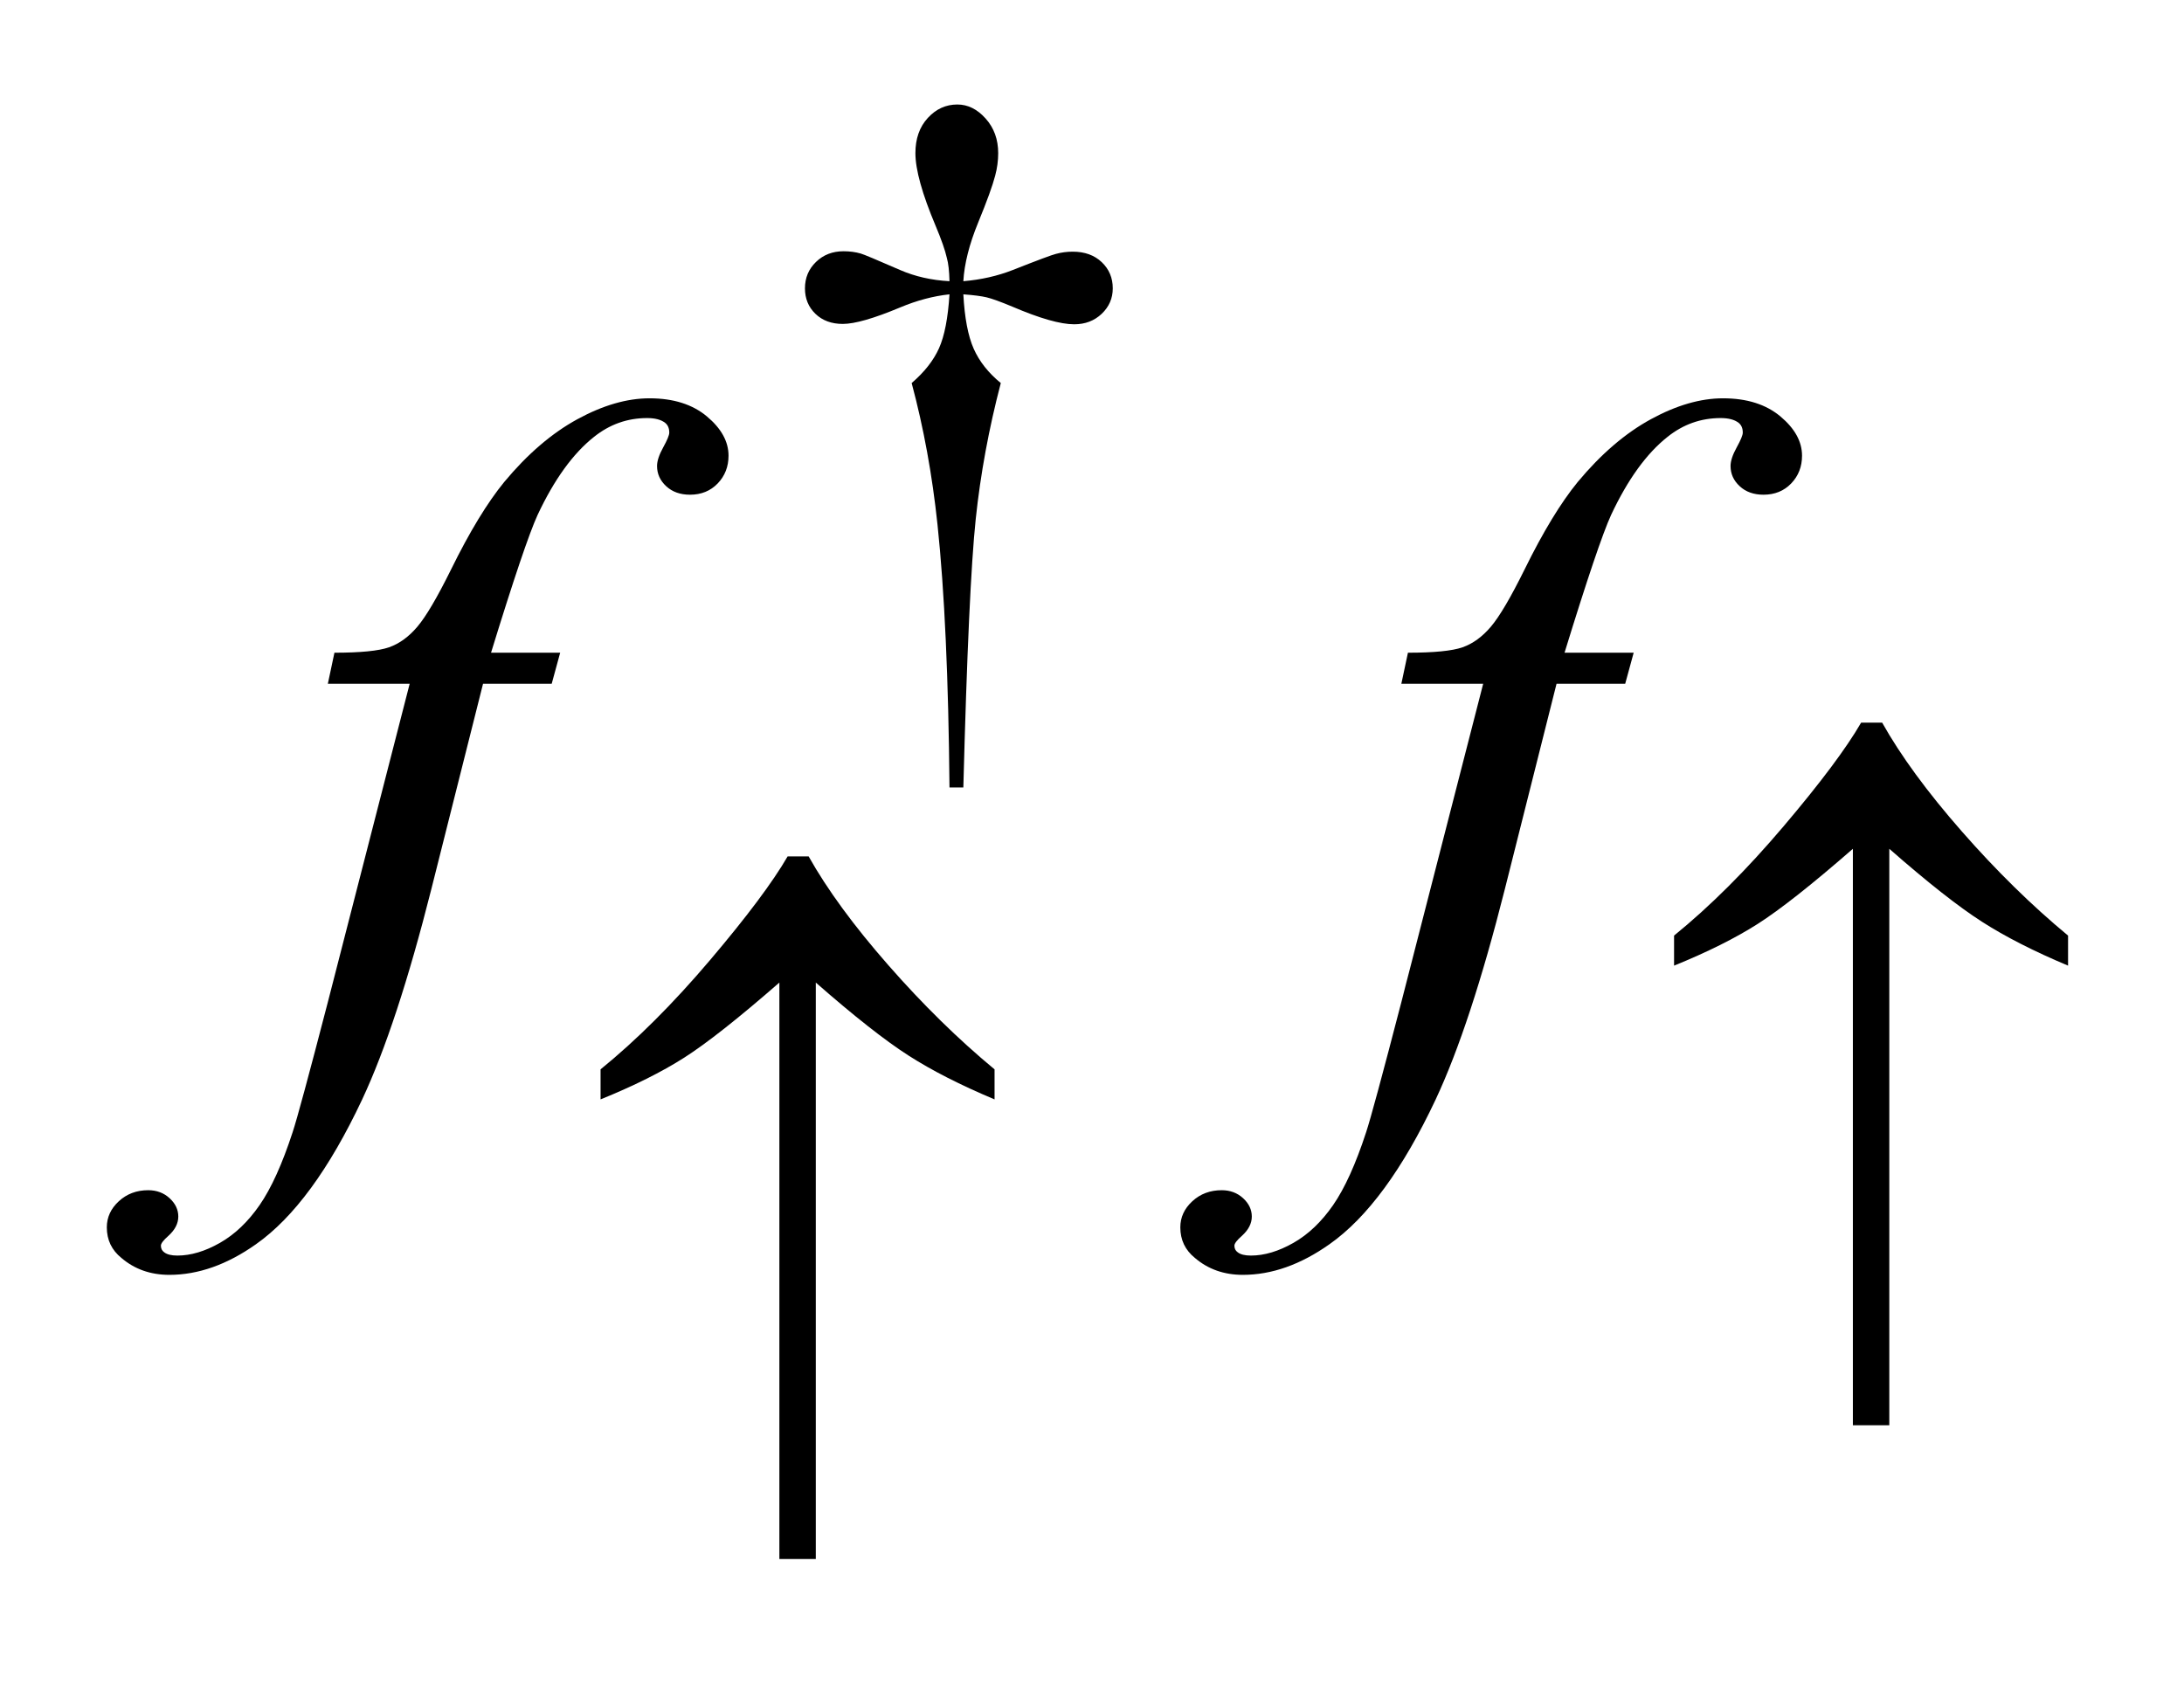 <?xml version="1.0" encoding="UTF-8"?>
<!DOCTYPE svg PUBLIC '-//W3C//DTD SVG 1.0//EN'
          'http://www.w3.org/TR/2001/REC-SVG-20010904/DTD/svg10.dtd'>
<svg stroke-dasharray="none" shape-rendering="auto" xmlns="http://www.w3.org/2000/svg" font-family="'Dialog'" text-rendering="auto" width="32" fill-opacity="1" color-interpolation="auto" color-rendering="auto" preserveAspectRatio="xMidYMid meet" font-size="12px" viewBox="0 0 32 25" fill="black" xmlns:xlink="http://www.w3.org/1999/xlink" stroke="black" image-rendering="auto" stroke-miterlimit="10" stroke-linecap="square" stroke-linejoin="miter" font-style="normal" stroke-width="1" height="25" stroke-dashoffset="0" font-weight="normal" stroke-opacity="1"
><!--Generated by the Batik Graphics2D SVG Generator--><defs id="genericDefs"
  /><g
  ><defs id="defs1"
    ><clipPath clipPathUnits="userSpaceOnUse" id="clipPath1"
      ><path d="M0.959 2.018 L21.257 2.018 L21.257 17.625 L0.959 17.625 L0.959 2.018 Z"
      /></clipPath
      ><clipPath clipPathUnits="userSpaceOnUse" id="clipPath2"
      ><path d="M30.746 64.489 L30.746 563.09 L681.301 563.09 L681.301 64.489 Z"
      /></clipPath
    ></defs
    ><g transform="scale(1.576,1.576) translate(-0.959,-2.018) matrix(0.031,0,0,0.031,0,0)"
    ><path d="M319.844 301.281 L315.688 301.281 Q315.25 252.312 312.094 222.438 Q309.734 200.094 304.344 179.984 Q310.078 175.047 312.547 169.547 Q315.016 164.047 315.688 153.375 Q308.391 154.156 300.875 157.312 Q289.078 162.25 283.688 162.25 Q278.625 162.25 275.484 159.219 Q272.344 156.188 272.344 151.578 Q272.344 146.859 275.656 143.656 Q278.969 140.453 283.906 140.453 Q286.719 140.453 289.078 141.141 Q290.312 141.469 300.875 146.078 Q307.609 149 315.688 149.438 Q315.578 144.844 314.906 142.484 Q314.125 139 311.531 132.828 Q305.469 118.453 305.469 111.031 Q305.469 104.516 309.18 100.477 Q312.891 96.438 318.047 96.438 Q322.766 96.438 326.531 100.648 Q330.297 104.859 330.297 111.031 Q330.297 114.406 329.391 117.781 Q328.266 122.156 324.281 131.867 Q320.297 141.578 319.844 149.438 Q327.828 148.766 334.672 146.078 Q345.797 141.688 347.594 141.25 Q350.062 140.578 352.641 140.578 Q358.031 140.578 361.344 143.719 Q364.656 146.859 364.656 151.578 Q364.656 156.062 361.344 159.211 Q358.031 162.359 353.094 162.359 Q346.906 162.359 334.562 157.078 Q329.172 154.828 326.812 154.273 Q324.453 153.719 319.844 153.375 Q320.406 163.938 322.938 169.664 Q325.469 175.391 331.078 179.984 Q325.688 200.547 323.555 220.812 Q321.422 241.078 319.844 301.281 Z" stroke="none" clip-path="url(#clipPath2)"
    /></g
    ><g transform="matrix(0.049,0,0,0.049,-1.512,-3.181)"
    ><path d="M198.359 260.109 L195.828 269.391 L175.297 269.391 L159.828 330.844 Q149.562 371.484 139.156 393.703 Q124.391 425.062 107.375 437.016 Q94.438 446.156 81.5 446.156 Q73.062 446.156 67.156 441.094 Q62.797 437.578 62.797 431.953 Q62.797 427.453 66.383 424.148 Q69.969 420.844 75.172 420.844 Q78.969 420.844 81.57 423.234 Q84.172 425.625 84.172 428.719 Q84.172 431.812 81.219 434.484 Q78.969 436.453 78.969 437.438 Q78.969 438.703 79.953 439.406 Q81.219 440.391 83.891 440.391 Q89.938 440.391 96.617 436.594 Q103.297 432.797 108.5 425.273 Q113.703 417.75 118.344 403.547 Q120.312 397.641 128.891 364.594 L153.359 269.391 L128.891 269.391 L130.859 260.109 Q142.531 260.109 147.172 258.492 Q151.812 256.875 155.68 252.305 Q159.547 247.734 165.734 235.219 Q174.031 218.344 181.625 209.062 Q192.031 196.547 203.492 190.289 Q214.953 184.031 225.078 184.031 Q235.766 184.031 242.234 189.445 Q248.703 194.859 248.703 201.188 Q248.703 206.109 245.469 209.484 Q242.234 212.859 237.172 212.859 Q232.812 212.859 230.07 210.328 Q227.328 207.797 227.328 204.281 Q227.328 202.031 229.156 198.727 Q230.984 195.422 230.984 194.297 Q230.984 192.328 229.719 191.344 Q227.891 189.938 224.375 189.938 Q215.516 189.938 208.484 195.562 Q199.062 203.016 191.609 218.906 Q187.812 227.203 177.688 260.109 L198.359 260.109 ZM519.359 260.109 L516.828 269.391 L496.297 269.391 L480.828 330.844 Q470.562 371.484 460.156 393.703 Q445.391 425.062 428.375 437.016 Q415.438 446.156 402.5 446.156 Q394.062 446.156 388.156 441.094 Q383.797 437.578 383.797 431.953 Q383.797 427.453 387.383 424.148 Q390.969 420.844 396.172 420.844 Q399.969 420.844 402.57 423.234 Q405.172 425.625 405.172 428.719 Q405.172 431.812 402.219 434.484 Q399.969 436.453 399.969 437.438 Q399.969 438.703 400.953 439.406 Q402.219 440.391 404.891 440.391 Q410.938 440.391 417.617 436.594 Q424.297 432.797 429.5 425.273 Q434.703 417.75 439.344 403.547 Q441.312 397.641 449.891 364.594 L474.359 269.391 L449.891 269.391 L451.859 260.109 Q463.531 260.109 468.172 258.492 Q472.812 256.875 476.68 252.305 Q480.547 247.734 486.734 235.219 Q495.031 218.344 502.625 209.062 Q513.031 196.547 524.492 190.289 Q535.953 184.031 546.078 184.031 Q556.766 184.031 563.234 189.445 Q569.703 194.859 569.703 201.188 Q569.703 206.109 566.469 209.484 Q563.234 212.859 558.172 212.859 Q553.812 212.859 551.07 210.328 Q548.328 207.797 548.328 204.281 Q548.328 202.031 550.156 198.727 Q551.984 195.422 551.984 194.297 Q551.984 192.328 550.719 191.344 Q548.891 189.938 545.375 189.938 Q536.516 189.938 529.484 195.562 Q520.062 203.016 512.609 218.906 Q508.812 227.203 498.688 260.109 L519.359 260.109 Z" stroke="none" clip-path="url(#clipPath2)"
    /></g
    ><g transform="matrix(0.049,0,0,0.049,-1.512,-3.181)"
    ><path d="M595.797 318.75 L595.797 491.141 L584.906 491.141 L584.906 318.75 Q566.484 334.812 556.43 341.219 Q546.375 347.625 531.438 353.688 L531.438 344.703 Q547.609 331.562 564.18 312.023 Q580.75 292.484 587.375 281.016 L593.656 281.016 Q601.969 295.844 617.469 313.531 Q632.969 331.219 649.25 344.703 L649.25 353.688 Q633.984 347.281 623.484 340.547 Q612.984 333.812 595.797 318.75 Z" stroke="none" clip-path="url(#clipPath2)"
    /></g
    ><g transform="matrix(0.049,0,0,0.049,-1.512,-3.181)"
    ><path d="M274.797 358.75 L274.797 531.141 L263.906 531.141 L263.906 358.75 Q245.484 374.812 235.43 381.219 Q225.375 387.625 210.438 393.688 L210.438 384.703 Q226.609 371.562 243.18 352.023 Q259.75 332.484 266.375 321.016 L272.656 321.016 Q280.969 335.844 296.469 353.531 Q311.969 371.219 328.25 384.703 L328.25 393.688 Q312.984 387.281 302.484 380.547 Q291.984 373.812 274.797 358.75 Z" stroke="none" clip-path="url(#clipPath2)"
    /></g
  ></g
></svg
>
